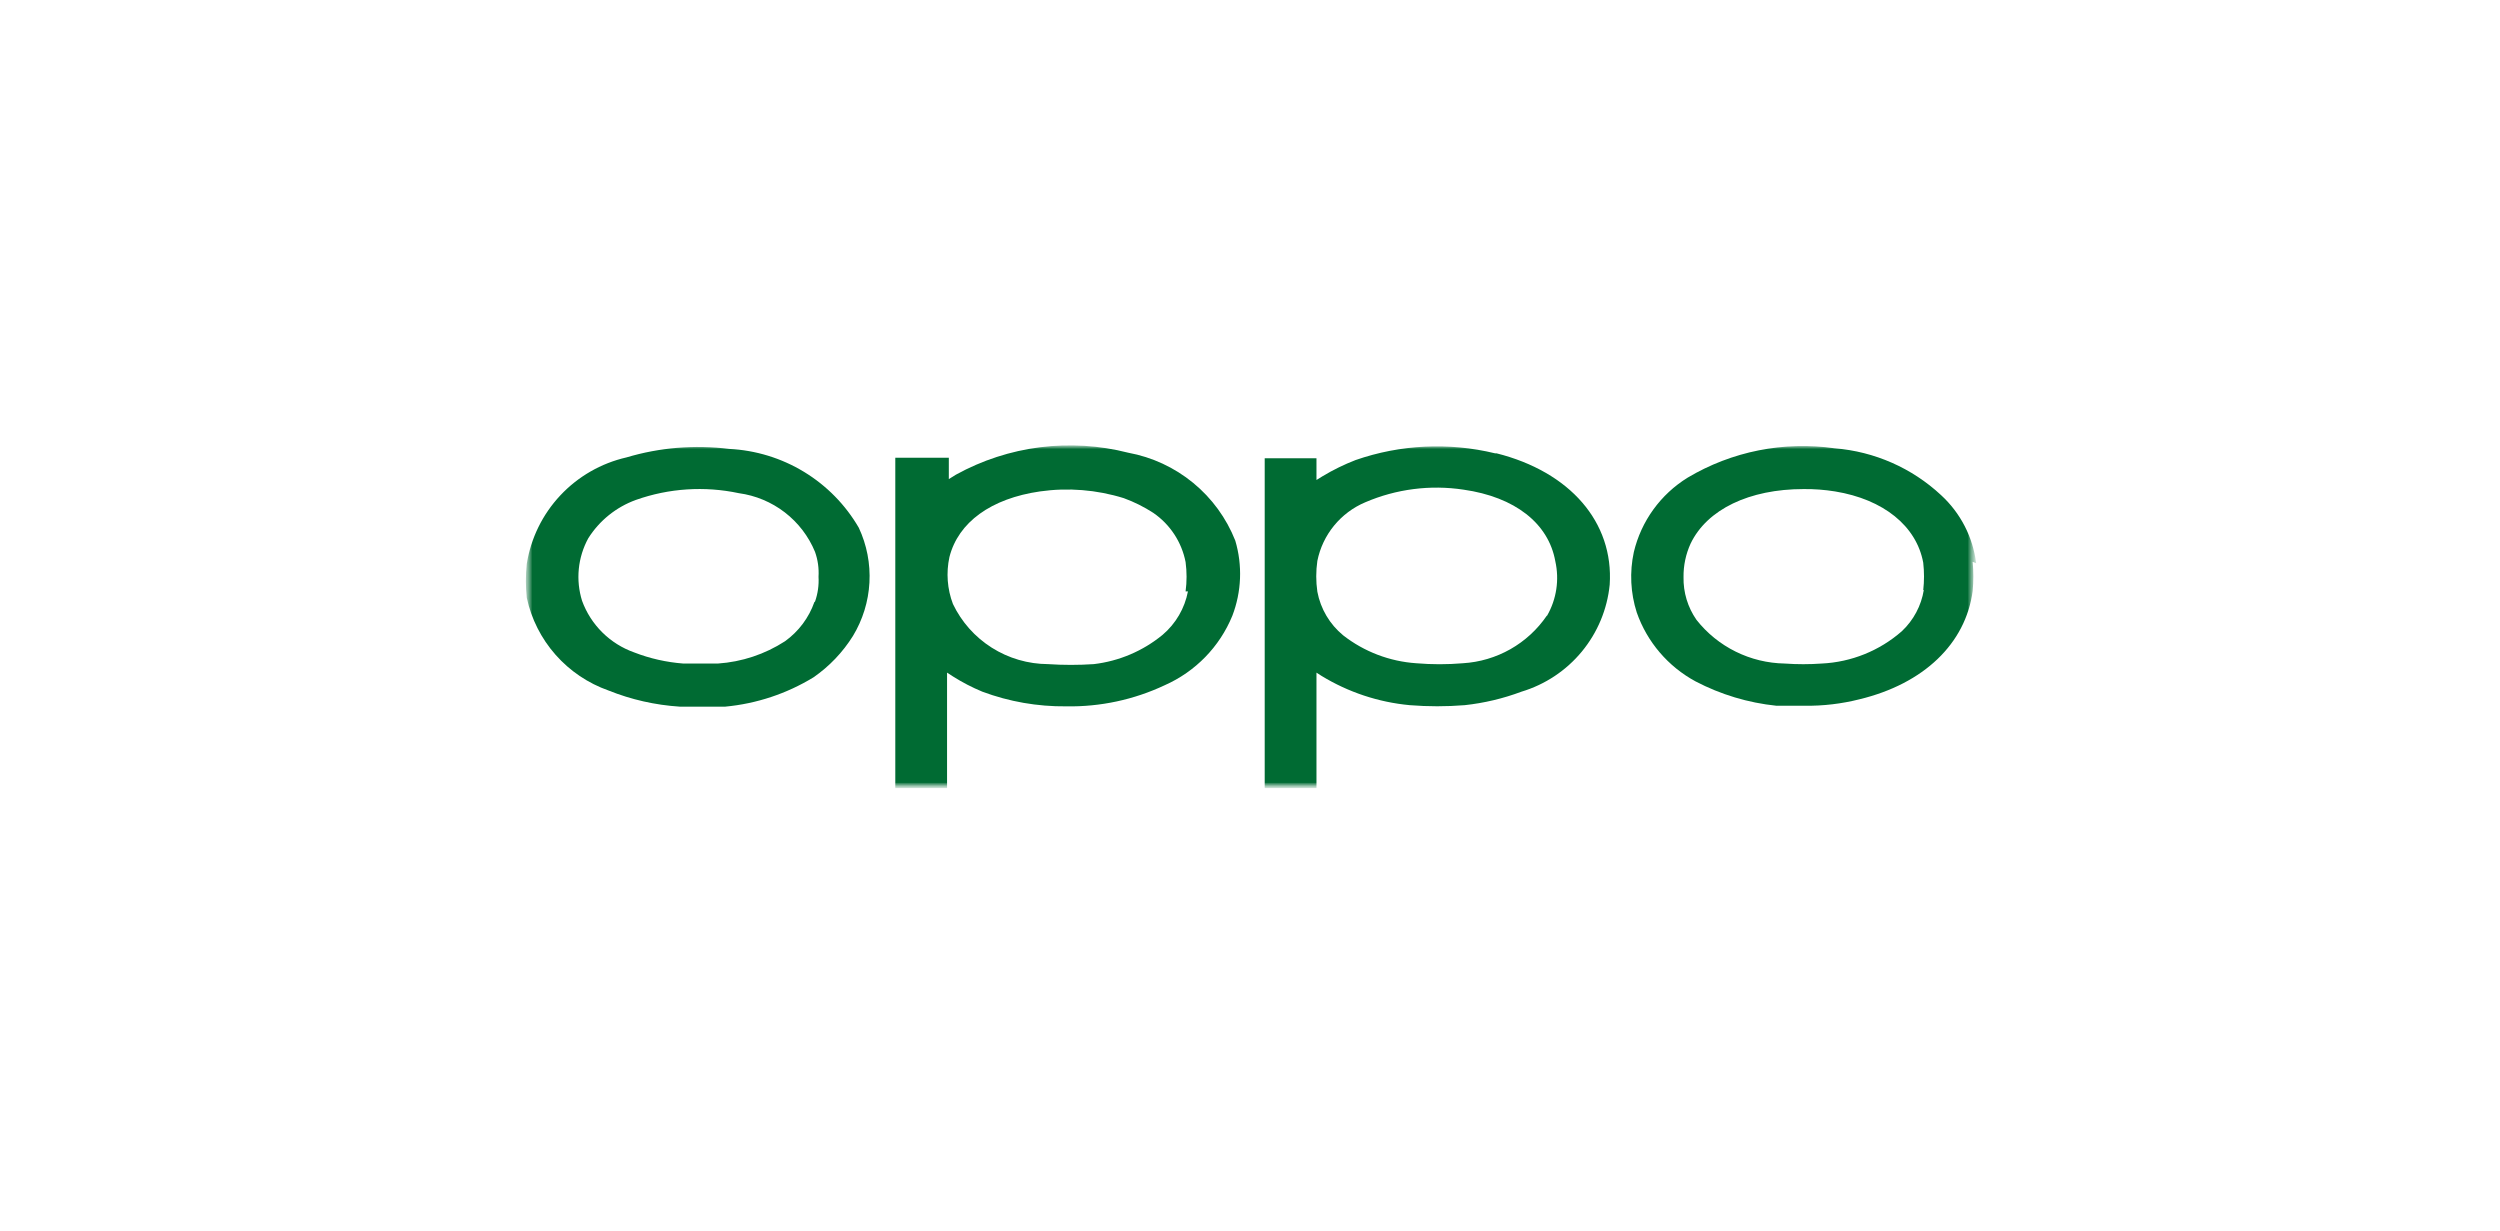 <svg width="270" height="133" viewBox="0 0 270 133" fill="none" xmlns="http://www.w3.org/2000/svg">
<g clip-path="url(#clip0_0_938)">
<mask id="mask0_0_938" style="mask-type:luminance" maskUnits="userSpaceOnUse" x="56" y="47" width="158" height="39">
<mask id="mask1_0_938" style="mask-type:luminance" maskUnits="userSpaceOnUse" x="56" y="47" width="158" height="39">
<path d="M56.478 85.12H213.522V47.88H56.478V85.12Z" fill="white"/>
</mask>
<g mask="url(#mask1_0_938)">
<path d="M56.478 47.88H213.522V85.12H56.478V47.88Z" fill="white"/>
</g>
</mask>
<g mask="url(#mask0_0_938)">
<mask id="mask2_0_938" style="mask-type:luminance" maskUnits="userSpaceOnUse" x="56" y="47" width="158" height="39">
<path d="M56.478 85.12H213.522V47.88H56.478V85.12Z" fill="white"/>
</mask>
<g mask="url(#mask2_0_938)">
<path d="M133.412 58.393C132.452 55.961 130.887 53.813 128.864 52.151C126.841 50.489 124.427 49.368 121.849 48.893C115.568 47.288 108.909 48.138 103.235 51.268L102.473 51.743C102.473 51.743 102.473 51.205 102.473 50.572V49.432H96.692V85.12H102.282V72.643L102.918 73.055C103.928 73.693 104.99 74.244 106.094 74.702C108.988 75.781 112.057 76.317 115.147 76.285C118.823 76.35 122.464 75.57 125.788 74.005C129.105 72.538 131.723 69.849 133.094 66.5C134.089 63.906 134.2 61.057 133.412 58.393ZM128.298 63.872C127.949 65.698 126.985 67.352 125.566 68.558C123.445 70.303 120.864 71.403 118.133 71.725C116.483 71.836 114.828 71.836 113.178 71.725C111.028 71.713 108.926 71.098 107.111 69.95C105.296 68.802 103.843 67.167 102.918 65.233C102.303 63.617 102.171 61.857 102.537 60.167C103.489 56.398 107.047 53.833 112.32 53.073C115.354 52.641 118.447 52.89 121.373 53.802C122.488 54.209 123.553 54.74 124.549 55.385C126.369 56.633 127.624 58.543 128.044 60.705C128.184 61.756 128.184 62.821 128.044 63.872H128.298Z" fill="#006B33"/>
<path d="M161.46 48.957C156.475 47.75 151.247 48.003 146.404 49.685C145.17 50.163 143.98 50.746 142.846 51.427L142.179 51.838C142.179 51.838 142.179 51.3 142.179 50.667V49.495H136.588V85.12H142.179V72.643L142.719 72.992C145.611 74.758 148.871 75.841 152.248 76.158C154.225 76.317 156.211 76.317 158.188 76.158C160.285 75.931 162.345 75.441 164.319 74.702C166.876 73.931 169.147 72.422 170.843 70.364C172.539 68.307 173.585 65.794 173.848 63.143C174.293 56.398 169.56 50.952 161.619 48.957H161.46ZM167.051 66.5C166.035 67.988 164.691 69.223 163.122 70.113C161.552 71.002 159.799 71.521 157.998 71.63C156.317 71.773 154.628 71.773 152.947 71.63C150.079 71.434 147.335 70.386 145.069 68.622C143.61 67.425 142.621 65.755 142.274 63.903C142.115 62.801 142.115 61.681 142.274 60.578C142.554 59.182 143.173 57.875 144.075 56.771C144.977 55.667 146.137 54.8 147.452 54.245C150.791 52.811 154.467 52.339 158.061 52.883C163.62 53.675 167.241 56.525 167.972 60.61C168.423 62.615 168.106 64.716 167.082 66.5H167.051Z" fill="#006B33"/>
<path d="M92.753 57C91.318 54.526 89.284 52.451 86.837 50.963C84.39 49.475 81.608 48.622 78.745 48.482C75.026 48.016 71.25 48.328 67.659 49.4C64.919 50.028 62.43 51.458 60.512 53.506C58.593 55.554 57.332 58.127 56.891 60.895C56.763 62.116 56.763 63.347 56.891 64.568C57.385 66.848 58.455 68.965 60.001 70.716C61.546 72.468 63.516 73.796 65.721 74.575C68.175 75.559 70.769 76.147 73.408 76.317C74.107 76.317 77.57 76.317 78.332 76.317C81.709 75.999 84.969 74.916 87.861 73.15C89.57 71.966 91.018 70.446 92.118 68.685C93.176 66.939 93.788 64.959 93.899 62.922C94.01 60.884 93.616 58.85 92.753 57ZM87.957 65.012C87.359 66.718 86.251 68.199 84.78 69.255C82.611 70.659 80.118 71.487 77.538 71.662C76.807 71.662 74.361 71.662 73.789 71.662C71.971 71.523 70.184 71.118 68.485 70.458C67.194 69.999 66.02 69.262 65.049 68.298C64.076 67.335 63.33 66.169 62.862 64.885C62.516 63.773 62.396 62.604 62.511 61.445C62.625 60.287 62.972 59.163 63.529 58.14C64.734 56.225 66.545 54.766 68.675 53.992C72.242 52.728 76.091 52.476 79.793 53.263C81.6 53.509 83.312 54.223 84.755 55.334C86.199 56.446 87.325 57.915 88.02 59.597C88.327 60.459 88.457 61.375 88.401 62.288C88.454 63.202 88.325 64.117 88.02 64.98L87.957 65.012Z" fill="#006B33"/>
<path d="M213.427 60.832C213.078 58.014 211.739 55.411 209.647 53.485C206.499 50.548 202.446 48.762 198.148 48.418C192.647 47.627 187.039 48.745 182.266 51.585C179.337 53.394 177.247 56.286 176.453 59.628C175.985 61.793 176.095 64.042 176.771 66.152C177.886 69.334 180.151 71.987 183.124 73.593C185.842 75.013 188.806 75.905 191.859 76.222H192.748H194.908C196.9 76.246 198.886 76.011 200.816 75.525C207.773 73.847 212.284 69.508 213.046 63.84C213.147 62.787 213.147 61.727 213.046 60.673L213.427 60.832ZM207.773 63.713C207.494 65.423 206.657 66.993 205.391 68.178C202.99 70.282 199.943 71.51 196.751 71.662C195.418 71.757 194.081 71.757 192.748 71.662C190.908 71.63 189.098 71.191 187.45 70.374C185.801 69.558 184.356 68.386 183.219 66.943C182.275 65.588 181.786 63.969 181.821 62.32C181.807 61.075 182.067 59.843 182.584 58.71C184.362 55.005 188.936 52.82 194.781 52.82C195.919 52.807 197.056 52.892 198.18 53.073C203.421 53.928 206.979 56.81 207.709 60.768C207.821 61.758 207.821 62.756 207.709 63.745L207.773 63.713Z" fill="#006B33"/>
</g>
</g>
</g>
<defs>
<clipPath id="clip0_0_938">
<rect width="270" height="133" fill="white"/>
</clipPath>
</defs>
</svg>
